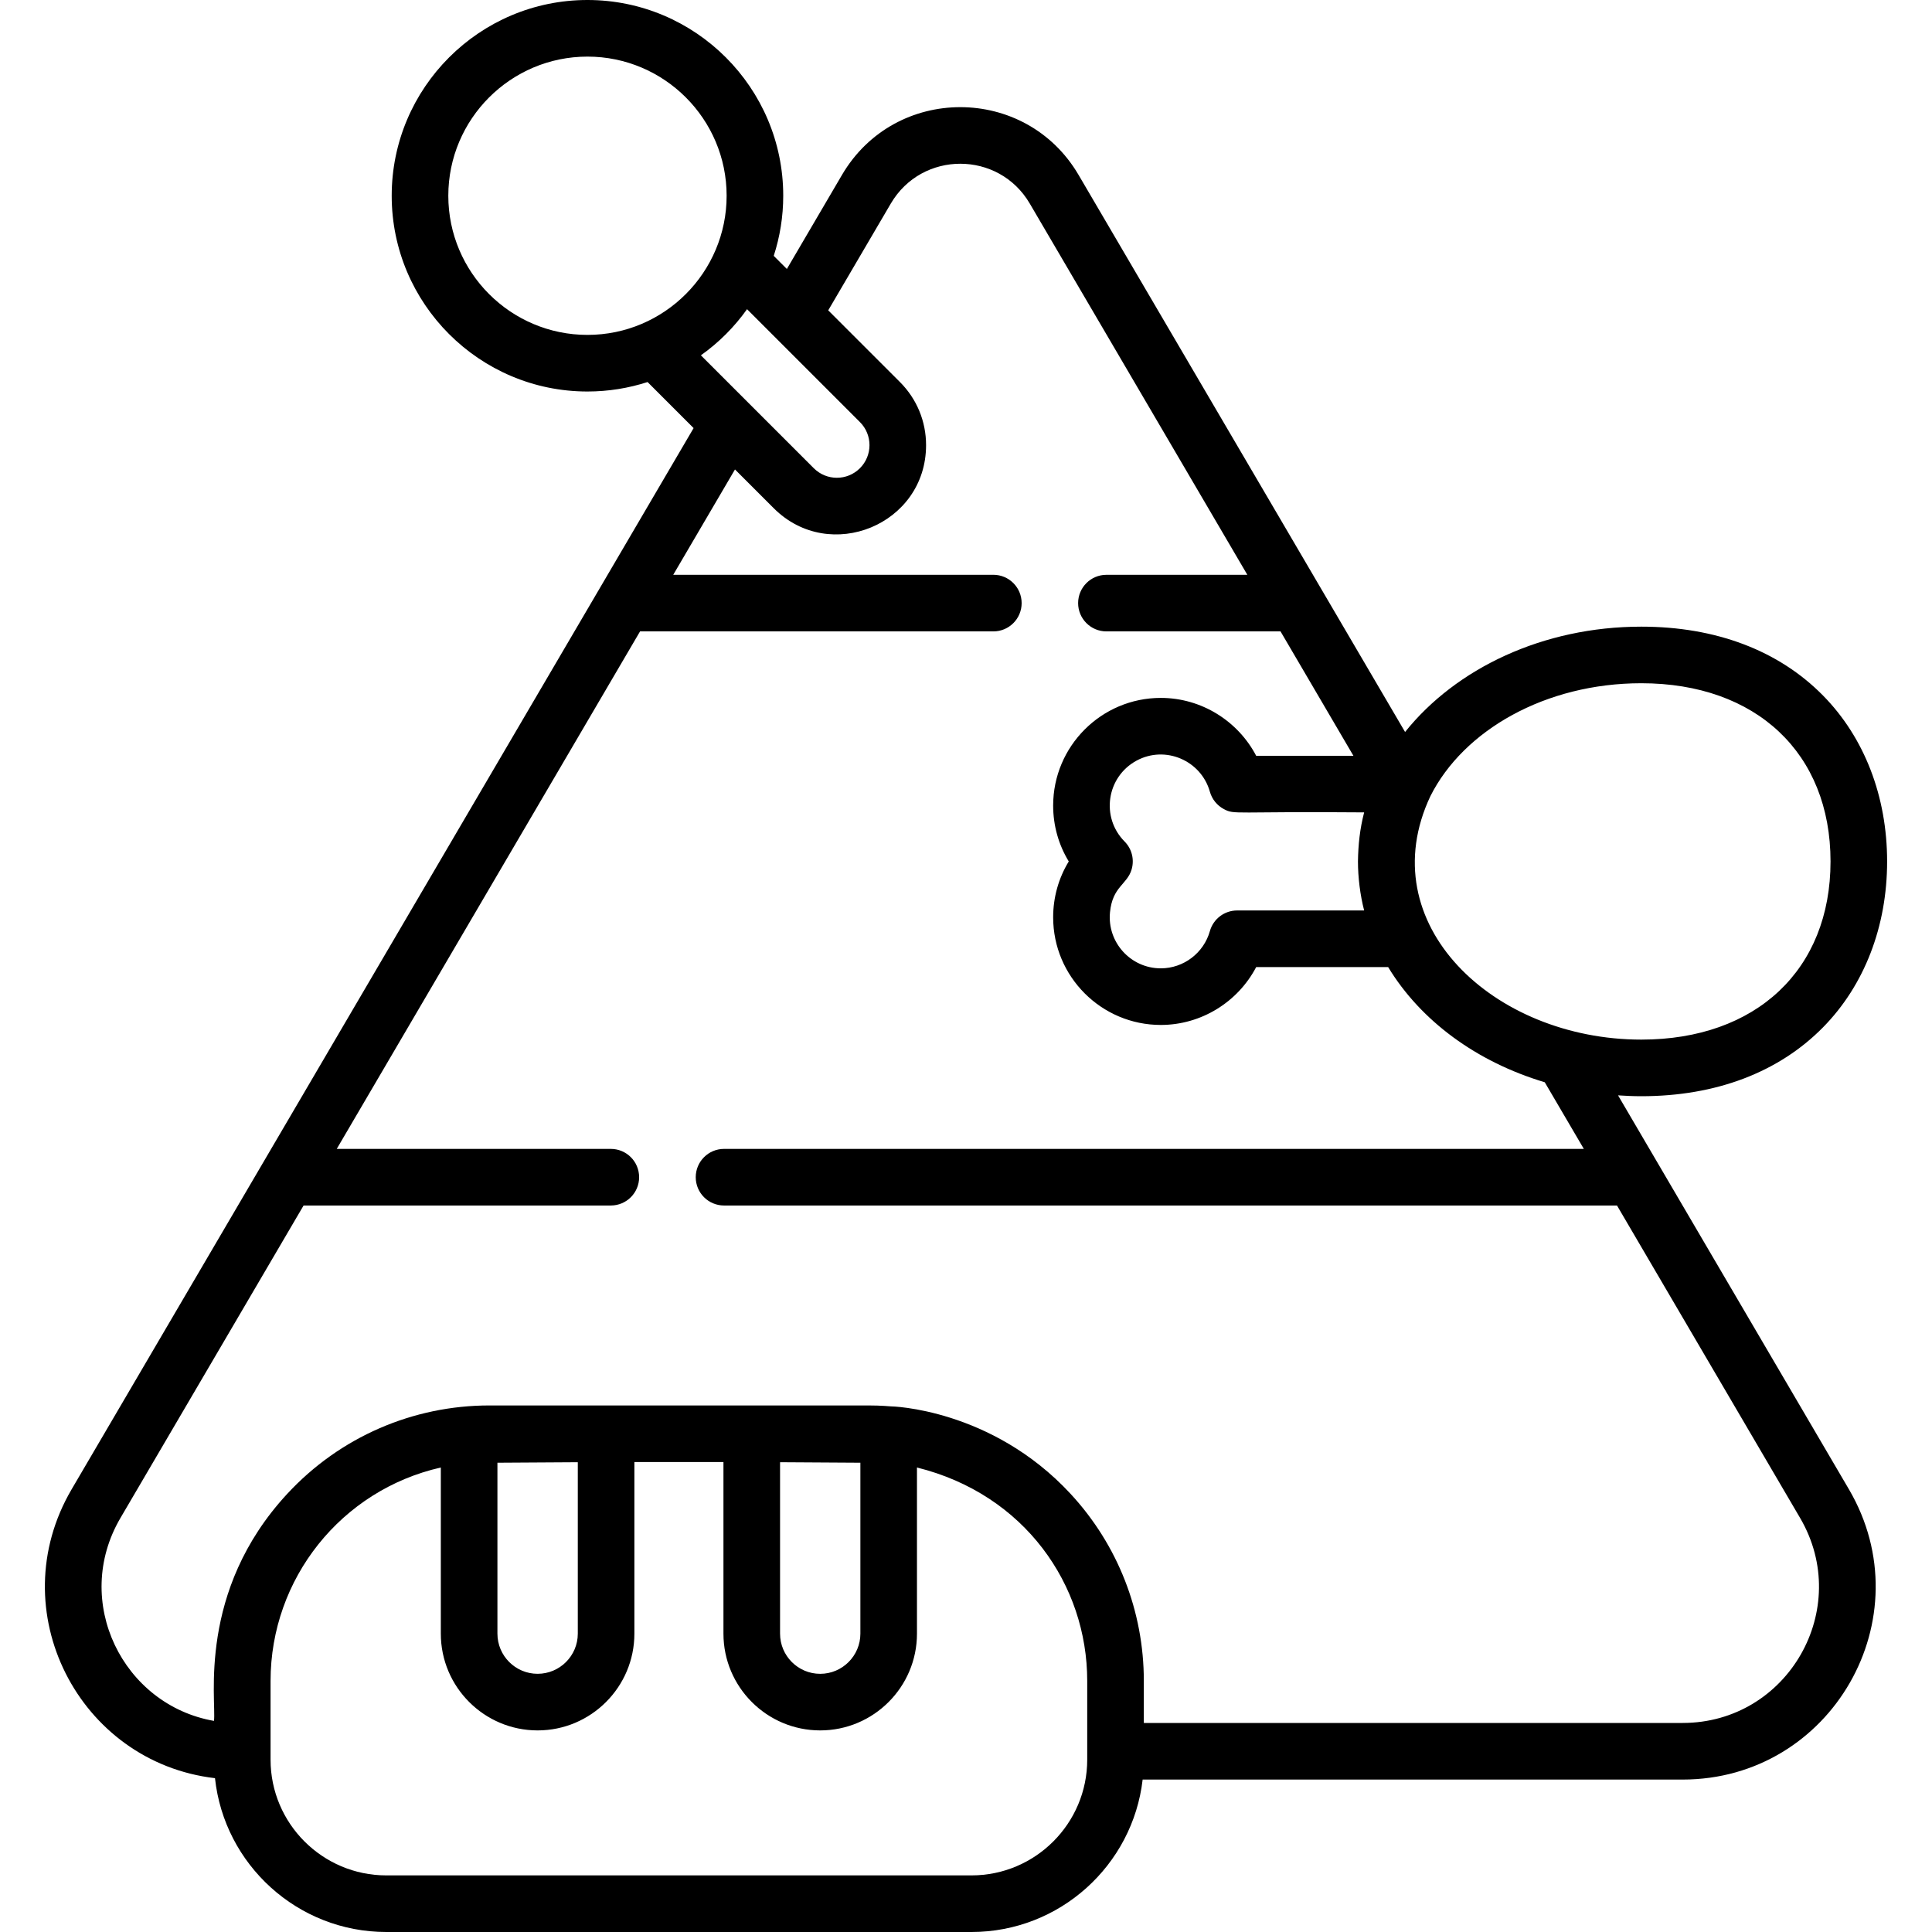 <svg width="90" height="90" viewBox="0 0 90 90" fill="none" xmlns="http://www.w3.org/2000/svg">
<g clip-path="url(#clip0_765_9187)">
<path d="M22.799 66.789C22.482 66.789 22.166 66.802 21.853 66.829V66.789H22.799Z" fill="#F9ED80"/>
<path d="M41.397 66.789V66.829C41.085 66.802 40.771 66.789 40.451 66.789H41.397Z" fill="#F9ED80"/>
<path d="M75.375 51.026C75.733 51.05 76.094 51.066 76.459 51.066C79.931 51.066 82.859 49.955 84.926 47.855C86.85 45.899 87.909 43.156 87.909 40.129C87.909 37.102 86.85 34.358 84.926 32.403C82.859 30.302 79.931 29.192 76.459 29.192C71.868 29.192 67.819 31.144 65.454 34.099L50.245 8.15C47.78 3.943 41.693 3.935 39.222 8.15L36.655 12.53L36.044 11.919C36.33 11.036 36.486 10.096 36.486 9.119C36.486 4.091 32.395 0 27.366 0C22.338 0 18.247 4.091 18.247 9.119C18.247 14.148 22.338 18.238 27.366 18.238C28.343 18.238 29.283 18.082 30.166 17.797L32.311 19.942L3.337 69.377C0.027 75.026 3.673 82.097 10.015 82.834C10.446 86.856 13.86 90 17.996 90H45.256C49.369 90 52.768 86.89 53.229 82.899H78.382C85.32 82.899 89.642 75.37 86.13 69.377L75.375 51.026ZM56.361 43.375C56.074 44.396 55.134 45.109 54.075 45.109C52.669 45.109 51.571 43.894 51.708 42.497C51.825 41.294 52.507 41.211 52.715 40.502C52.847 40.056 52.737 39.553 52.387 39.2C51.271 38.076 51.545 36.195 52.942 35.435C54.284 34.706 55.952 35.426 56.361 36.882C56.459 37.229 56.693 37.52 57.011 37.69C57.526 37.964 57.435 37.791 63.547 37.844C63.347 38.621 63.271 39.341 63.259 40.129C63.259 40.871 63.361 41.694 63.547 42.413H57.63C57.039 42.413 56.521 42.806 56.361 43.375ZM76.459 31.828C81.813 31.828 85.273 35.086 85.273 40.129C85.273 45.171 81.813 48.429 76.459 48.429C69.56 48.429 63.835 43.025 66.633 37.088C68.18 34.011 72 31.828 76.459 31.828ZM37.909 21.811C34.752 18.654 34.552 18.454 32.65 16.552C33.483 15.961 34.209 15.235 34.8 14.403C42.768 22.371 38.969 18.573 40.059 19.662C40.652 20.255 40.653 21.217 40.059 21.811C39.462 22.408 38.501 22.403 37.909 21.811ZM20.884 9.119C20.884 5.545 23.792 2.637 27.366 2.637C30.941 2.637 33.849 5.545 33.849 9.119C33.849 12.678 30.954 15.601 27.366 15.601C23.792 15.601 20.884 12.694 20.884 9.119ZM23.172 68.139L26.916 68.116V76.101C26.916 77.133 26.076 77.972 25.044 77.972C24.012 77.972 23.172 77.133 23.172 76.101V68.139ZM36.338 68.116L40.08 68.139V76.101C40.08 77.133 39.24 77.973 38.208 77.973C37.176 77.973 36.338 77.133 36.338 76.101V68.116ZM50.647 81.972C50.647 84.945 48.229 87.363 45.256 87.363H17.996C15.023 87.363 12.604 84.945 12.604 81.972C12.604 80.904 12.604 79.411 12.604 78.303C12.604 73.535 15.901 69.412 20.535 68.362V76.101C20.535 78.587 22.558 80.609 25.044 80.609C27.53 80.609 29.552 78.587 29.552 76.101V68.108H33.701V76.101C33.701 78.587 35.723 80.609 38.208 80.609C40.694 80.609 42.716 78.587 42.716 76.101V68.362C47.736 69.608 50.647 73.832 50.647 78.303V81.972ZM78.382 80.262H53.284V78.303C53.284 75.059 52.071 71.963 49.868 69.585C46.177 65.601 41.487 65.51 41.505 65.515C41.476 65.515 41.072 65.471 40.452 65.471H22.8C19.238 65.471 15.836 66.938 13.384 69.585C9.172 74.132 10.086 79.219 9.968 80.166C5.728 79.428 3.33 74.604 5.612 70.711L14.142 56.157H28.454C29.183 56.157 29.773 55.567 29.773 54.839C29.773 54.11 29.183 53.52 28.454 53.52H15.687L29.816 29.413H46.274C47.002 29.413 47.592 28.823 47.592 28.095C47.592 27.367 47.002 26.776 46.274 26.776H31.362L34.238 21.869L36.045 23.676C38.649 26.28 43.14 24.442 43.14 20.737C43.14 19.627 42.708 18.582 41.923 17.797L38.582 14.457L41.497 9.483C42.946 7.011 46.52 7.008 47.971 9.483L58.106 26.777H51.541C50.813 26.777 50.223 27.367 50.223 28.095C50.223 28.823 50.813 29.413 51.541 29.413H59.652L63.048 35.208H58.518C57.67 33.588 55.968 32.511 54.075 32.511C51.309 32.511 49.06 34.761 49.06 37.526C49.06 38.458 49.313 39.352 49.787 40.129C49.313 40.906 49.06 41.8 49.06 42.731C49.06 45.497 51.309 47.746 54.075 47.746C55.96 47.746 57.666 46.677 58.518 45.05H64.665C66.178 47.548 68.778 49.464 71.961 50.416L73.781 53.52H33.728C33 53.52 32.41 54.11 32.41 54.839C32.41 55.567 33 56.157 33.728 56.157H75.326L83.855 70.711C86.333 74.939 83.289 80.262 78.382 80.262Z" fill="black"/>
</g>
<defs>
<clipPath id="clip0_765_9187">
<rect width="90" height="90" fill="white"/>
</clipPath>
</defs>
</svg>
